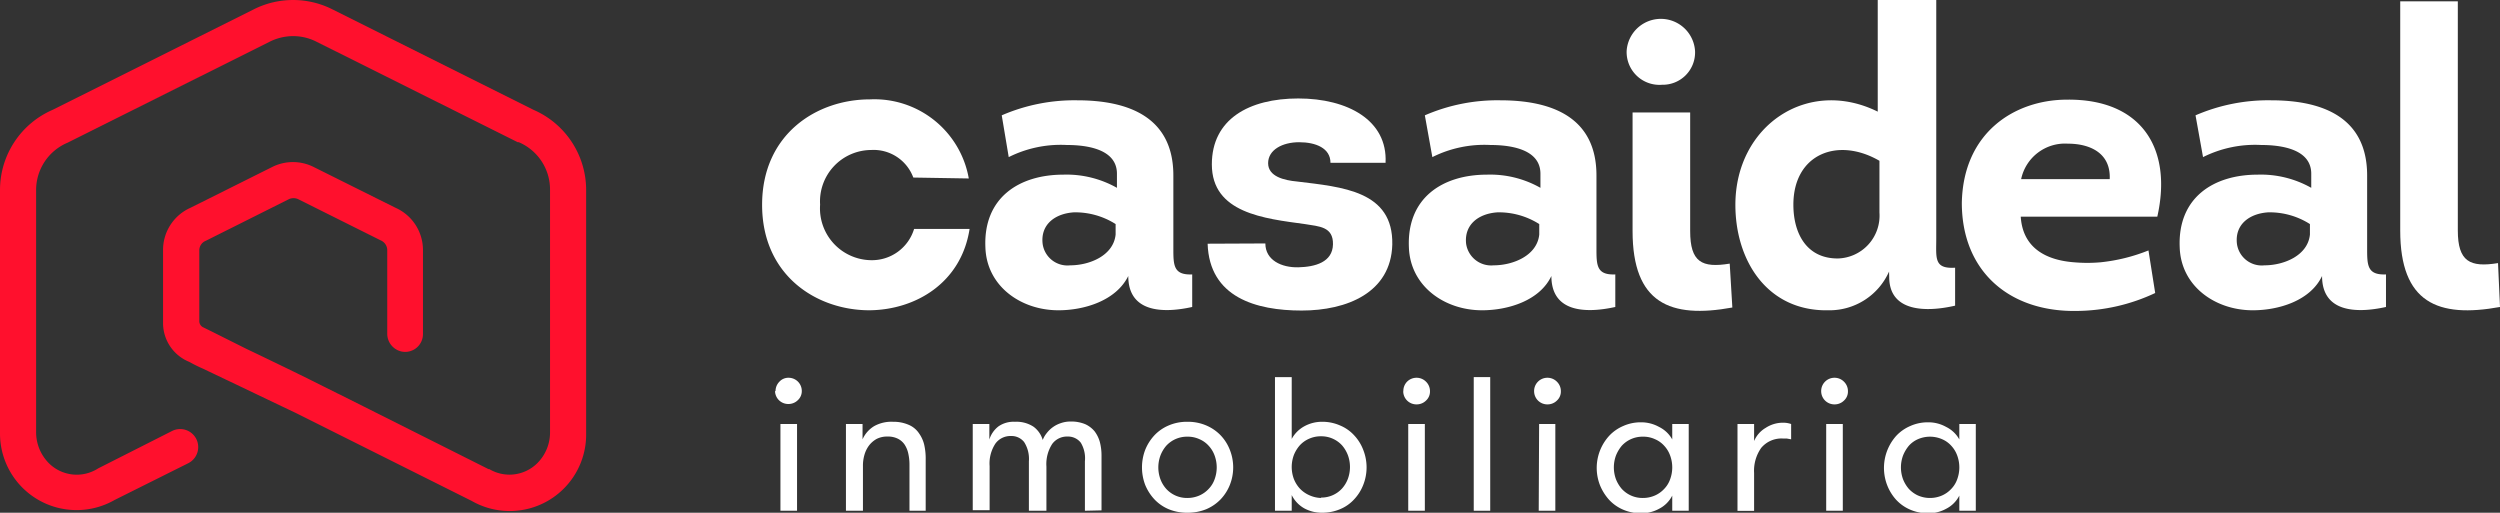 <svg xmlns="http://www.w3.org/2000/svg" viewBox="0 0 189.67 38.9"><rect x="0" y="0" width="189.67" height="38.9" fill="#333333" stroke="none"/><defs><style>.cls-1{fill:#fff;}.cls-2{fill:#ff102d;}</style></defs><g id="Capa_2" data-name="Capa 2"><g id="Layer_1" data-name="Layer 1"><path class="cls-1" d="M69.29,13.47a3.21,3.21,0,0,0-3.2-2.09,3.9,3.9,0,0,0-3.87,4.15,3.93,3.93,0,0,0,3.87,4.21,3.34,3.34,0,0,0,3.26-2.37h4.21c-.63,4.08-4.08,6.14-7.6,6.17-4,0-8.14-2.63-8.14-8s4.15-8,8.17-8a7.27,7.27,0,0,1,7.51,6Z"/><path class="cls-1" d="M80.3,23.54c-2.85,0-5.45-1.83-5.54-4.78-.16-3.74,2.53-5.51,5.92-5.51a7.78,7.78,0,0,1,4.06,1V13.18c0-1.87-2.28-2.18-3.81-2.18a8.8,8.8,0,0,0-4.4.92L76,8.75a13.86,13.86,0,0,1,5.73-1.14c3.93,0,7.29,1.3,7.29,5.7v5.51c0,1.3,0,2.06,1.43,2l0,2.47c-2.31.51-4.85.38-4.85-2.35C84.67,22.82,82.26,23.54,80.3,23.54ZM84.64,17a5.71,5.71,0,0,0-3.17-.89c-1.39.09-2.53.89-2.37,2.37a1.9,1.9,0,0,0,2.09,1.65c1.46,0,3.29-.73,3.45-2.34Z"/><path class="cls-1" d="M96,18.47c0,1.27,1.23,1.84,2.5,1.81s2.6-.38,2.63-1.74S100.06,17.18,99,17c-3.07-.42-7.06-.83-7.06-4.53,0-3.43,2.82-5,6.56-5s6.78,1.65,6.62,4.88h-4.18c0-1.11-1.11-1.56-2.38-1.56s-2.35.58-2.35,1.59,1.21,1.3,2.19,1.39c3.42.42,7.32.7,7.23,4.79-.1,3.64-3.43,5-6.88,5s-7-1-7.13-5.07Z"/><path class="cls-1" d="M112.44,23.54c-2.85,0-5.45-1.83-5.55-4.78-.16-3.74,2.54-5.51,5.93-5.51a7.74,7.74,0,0,1,4.05,1V13.18c0-1.87-2.28-2.18-3.8-2.18a8.8,8.8,0,0,0-4.4.92l-.57-3.17a13.79,13.79,0,0,1,5.73-1.14c3.93,0,7.29,1.3,7.29,5.7v5.51c0,1.3,0,2.06,1.43,2l0,2.47c-2.32.51-4.85.38-4.85-2.35C116.81,22.82,114.4,23.54,112.44,23.54ZM116.78,17a5.71,5.71,0,0,0-3.17-.89c-1.39.09-2.53.89-2.38,2.37a1.92,1.92,0,0,0,2.09,1.65c1.46,0,3.3-.73,3.46-2.34Z"/><path class="cls-1" d="M143.32,20.6a4.94,4.94,0,0,1-4.59,2.94c-4.63.1-7.07-3.74-7.07-8,0-6,5.48-9.7,10.8-7.07V0h4.44V18.09c0,1.49-.19,2.32,1.43,2.22l0,2.88c-2.22.51-5,.48-5-2.18Zm-.73-8.4c-3.17-1.84-6.53-.51-6.53,3.33,0,2.18,1,4.08,3.36,4.08a3.25,3.25,0,0,0,3.17-3.48Z"/><path class="cls-1" d="M163.67,16.44H153.31c.15,2.38,1.93,3.3,4.05,3.46a11.51,11.51,0,0,0,2,0A13.41,13.41,0,0,0,163,19l.51,3.23a14.21,14.21,0,0,1-5.92,1.36c-5.14.1-8.75-3-8.75-8.2.1-5.33,4-7.83,8-7.83C162.46,7.51,164.84,11.25,163.67,16.44Zm-10.33-2.85h6.72c.09-2-1.53-2.69-3.17-2.69A3.4,3.4,0,0,0,153.34,13.59Z"/><path class="cls-1" d="M170.91,23.54c-2.85,0-5.45-1.83-5.54-4.78-.16-3.74,2.53-5.51,5.92-5.51a7.78,7.78,0,0,1,4.06,1V13.18c0-1.87-2.28-2.18-3.8-2.18a8.81,8.81,0,0,0-4.41.92l-.57-3.17a13.87,13.87,0,0,1,5.74-1.14c3.92,0,7.28,1.3,7.28,5.7v5.51c0,1.3,0,2.06,1.43,2l0,2.47c-2.31.51-4.85.38-4.85-2.35C175.28,22.82,172.88,23.54,170.91,23.54ZM175.25,17a5.68,5.68,0,0,0-3.17-.89c-1.39.09-2.53.89-2.37,2.37a1.9,1.9,0,0,0,2.09,1.65c1.46,0,3.29-.73,3.45-2.34Z"/><path class="cls-1" d="M186.47.1V17.49c0,2.35.92,2.82,3.05,2.47l.15,3.33c-4.72.86-7.57-.32-7.57-5.8V.1Z"/><path class="cls-1" d="M126.1,6.43a2.45,2.45,0,0,0,2.5-2.56,2.6,2.6,0,0,0-5.19,0A2.49,2.49,0,0,0,126.1,6.43Z"/><path class="cls-1" d="M131.23,20c-2.12.35-3-.12-3-2.47v-9h-4.37v9c0,5.48,2.85,6.66,7.57,5.8Z"/><path class="cls-1" d="M58.84,29.69a1,1,0,0,1,.29-.73.92.92,0,0,1,.7-.3,1,1,0,0,1,1,1,.92.92,0,0,1-.3.7,1,1,0,0,1-.73.29,1,1,0,0,1-1-1Zm.37,2.48h1.26v6.58H59.21Z"/><path class="cls-1" d="M64.18,32.17h1.26v1.16a2.22,2.22,0,0,1,.88-1A2.69,2.69,0,0,1,67.75,32a2.87,2.87,0,0,1,1.19.23,1.76,1.76,0,0,1,.78.64,2.49,2.49,0,0,1,.39.84,4.69,4.69,0,0,1,.12,1.16v3.88H69V35.26a3.89,3.89,0,0,0-.09-.85,2,2,0,0,0-.28-.68,1.34,1.34,0,0,0-.52-.45,1.67,1.67,0,0,0-.78-.16,1.74,1.74,0,0,0-.82.18,1.88,1.88,0,0,0-.58.5,2.19,2.19,0,0,0-.35.72,2.94,2.94,0,0,0-.11.84v3.39H64.18Z"/><path class="cls-1" d="M82.31,38.75V35A2.3,2.3,0,0,0,82,33.59a1.22,1.22,0,0,0-1-.47,1.39,1.39,0,0,0-1.17.56,2.81,2.81,0,0,0-.44,1.72v3.35H78.06V35a2.37,2.37,0,0,0-.36-1.46,1.21,1.21,0,0,0-1-.46,1.41,1.41,0,0,0-1.17.56,2.74,2.74,0,0,0-.45,1.72v3.35H73.8V32.17h1.26v1.18a2,2,0,0,1,.69-1A2,2,0,0,1,77,32a2.35,2.35,0,0,1,1.42.38,1.91,1.91,0,0,1,.69,1,1.93,1.93,0,0,1,.31-.53,2.21,2.21,0,0,1,1.07-.75,2.21,2.21,0,0,1,.74-.12,2.77,2.77,0,0,1,1.1.2,2,2,0,0,1,.72.55,2.46,2.46,0,0,1,.4.83,4.11,4.11,0,0,1,.12,1v4.16Z"/><path class="cls-1" d="M90.08,38.9a3.63,3.63,0,0,1-1.42-.27,3.18,3.18,0,0,1-1.08-.75,3.62,3.62,0,0,1-.7-1.1,3.75,3.75,0,0,1,0-2.64,3.55,3.55,0,0,1,.7-1.11,3.18,3.18,0,0,1,1.08-.75A3.46,3.46,0,0,1,90.08,32a3.52,3.52,0,0,1,1.44.28,3.32,3.32,0,0,1,1.09.75,3.37,3.37,0,0,1,.7,1.11,3.61,3.61,0,0,1,0,2.64,3.44,3.44,0,0,1-.7,1.1,3.32,3.32,0,0,1-1.09.75A3.7,3.7,0,0,1,90.08,38.9Zm0-1.12a2.26,2.26,0,0,0,.92-.19,2.12,2.12,0,0,0,.7-.5,2,2,0,0,0,.45-.73,2.61,2.61,0,0,0,0-1.8,2.17,2.17,0,0,0-.45-.74,2,2,0,0,0-.7-.5,2.1,2.1,0,0,0-.92-.19,2.13,2.13,0,0,0-1.6.69,2.5,2.5,0,0,0-.44.74,2.61,2.61,0,0,0,0,1.8,2.33,2.33,0,0,0,.44.73,2.13,2.13,0,0,0,1.6.69Z"/><path class="cls-1" d="M98,38.75H96.73V28.61H98V33.3a2.39,2.39,0,0,1,.94-.95,2.77,2.77,0,0,1,1.35-.35,3.31,3.31,0,0,1,1.38.28,3,3,0,0,1,1.07.75,3.35,3.35,0,0,1,.69,1.11,3.61,3.61,0,0,1,0,2.64,3.41,3.41,0,0,1-.69,1.1,3,3,0,0,1-1.07.75,3.47,3.47,0,0,1-1.38.27,2.76,2.76,0,0,1-1.35-.34,2.35,2.35,0,0,1-.94-1Zm2.23-1a2.13,2.13,0,0,0,1.59-.69,2.33,2.33,0,0,0,.44-.73,2.61,2.61,0,0,0,0-1.8,2.5,2.5,0,0,0-.44-.74,2.13,2.13,0,0,0-1.59-.69,2.17,2.17,0,0,0-.92.19,2.08,2.08,0,0,0-.7.5,2.53,2.53,0,0,0-.45.74,2.61,2.61,0,0,0,0,1.8,2.36,2.36,0,0,0,.45.73,2.23,2.23,0,0,0,.7.5A2.33,2.33,0,0,0,100.21,37.78Z"/><path class="cls-1" d="M106.47,29.69a1,1,0,0,1,.28-.73,1,1,0,0,1,.71-.3,1,1,0,0,1,.73.3,1,1,0,0,1,.3.73.92.92,0,0,1-.3.7,1,1,0,0,1-.73.29,1,1,0,0,1-1-1Zm.37,2.48h1.26v6.58h-1.26Z"/><path class="cls-1" d="M111.81,28.61h1.25V38.75h-1.25Z"/><path class="cls-1" d="M116.39,29.69a1,1,0,0,1,.29-.73,1,1,0,0,1,.71-.3,1,1,0,0,1,.73.3,1,1,0,0,1,.3.73.92.92,0,0,1-.3.7,1,1,0,0,1-.73.29,1,1,0,0,1-1-1Zm.38,2.48H118v6.58h-1.26Z"/><path class="cls-1" d="M128.12,32.17v6.58h-1.25V37.6a2.26,2.26,0,0,1-1,1,2.76,2.76,0,0,1-1.35.34,3.38,3.38,0,0,1-1.37-.27,3.14,3.14,0,0,1-1.07-.75,3.79,3.79,0,0,1-.69-1.1,3.61,3.61,0,0,1,.69-3.75,3.14,3.14,0,0,1,1.07-.75,3.23,3.23,0,0,1,1.37-.28,2.77,2.77,0,0,1,1.35.35,2.29,2.29,0,0,1,1,.95V32.17Zm-3.48,5.61a2.26,2.26,0,0,0,.92-.19,2.12,2.12,0,0,0,.7-.5,2,2,0,0,0,.45-.73,2.61,2.61,0,0,0,0-1.8,2.17,2.17,0,0,0-.45-.74,2,2,0,0,0-.7-.5,2.1,2.1,0,0,0-.92-.19,2.13,2.13,0,0,0-1.6.69,2.74,2.74,0,0,0-.44.74,2.61,2.61,0,0,0,0,1.8,2.54,2.54,0,0,0,.44.73,2.13,2.13,0,0,0,1.6.69Z"/><path class="cls-1" d="M135.89,33.33l-.33-.06h-.29a2,2,0,0,0-1.65.71,3,3,0,0,0-.54,1.9v2.88h-1.26V32.17h1.26v1.29a2.12,2.12,0,0,1,.88-1,2.39,2.39,0,0,1,1.31-.39,1.83,1.83,0,0,1,.62.1Z"/><path class="cls-1" d="M138.17,29.69a1,1,0,0,1,.29-.73,1,1,0,0,1,.71-.3,1,1,0,0,1,.73.3,1,1,0,0,1,.3.73.92.92,0,0,1-.3.7,1,1,0,0,1-.73.29,1,1,0,0,1-1-1Zm.38,2.48h1.26v6.58h-1.26Z"/><path class="cls-1" d="M149.9,32.17v6.58h-1.25V37.6a2.26,2.26,0,0,1-1,1,2.74,2.74,0,0,1-1.35.34,3.38,3.38,0,0,1-1.37-.27,3.14,3.14,0,0,1-1.07-.75,3.56,3.56,0,0,1-.68-1.1,3.65,3.65,0,0,1,.68-3.75,3.14,3.14,0,0,1,1.07-.75,3.23,3.23,0,0,1,1.37-.28,2.74,2.74,0,0,1,1.35.35,2.29,2.29,0,0,1,1,.95V32.17Zm-3.48,5.61a2.26,2.26,0,0,0,.92-.19,2.12,2.12,0,0,0,.7-.5,2,2,0,0,0,.45-.73,2.61,2.61,0,0,0,0-1.8,2.17,2.17,0,0,0-.45-.74,2,2,0,0,0-.7-.5,2.3,2.3,0,0,0-1.83,0,2,2,0,0,0-.69.5,2.74,2.74,0,0,0-.44.74,2.61,2.61,0,0,0,0,1.8,2.54,2.54,0,0,0,.44.73,2.19,2.19,0,0,0,.69.5A2.24,2.24,0,0,0,146.42,37.78Z"/><path class="cls-2" d="M40.47,8.33,25.18.69a6.63,6.63,0,0,0-5.89,0L4,8.33a6.63,6.63,0,0,0-4,6.09V32.93a5.81,5.81,0,0,0,8.7,5l5.57-2.78a1.37,1.37,0,0,0,.62-1.85h0a1.37,1.37,0,0,0-1.84-.6L7.44,35.54l-.08.05a3,3,0,0,1-3.56-.36,3.33,3.33,0,0,1-1.06-2.48V14.42a3.89,3.89,0,0,1,2.38-3.59L20.51,3.14a4,4,0,0,1,1.73-.4,3.91,3.91,0,0,1,1.72.4l15.32,7.65.08,0a3.9,3.9,0,0,1,2.37,3.59V32.76a3.29,3.29,0,0,1-1.06,2.47,3,3,0,0,1-3.55.36l-.06,0,0,0L25.78,29.93l-.15-.07h0l-2-1c-.82-.41-3-1.47-4.95-2.4h0L16,25.12l-.61-.3a.52.52,0,0,1-.27-.44V19a.78.78,0,0,1,.49-.73l6.31-3.16a.85.85,0,0,1,.7,0l6.27,3.13,0,0a.81.81,0,0,1,.49.75v6.3a1.38,1.38,0,0,0,1.09,1.38,1.35,1.35,0,0,0,1.62-1.33V19A3.51,3.51,0,0,0,30,15.76l-6.22-3.1a3.51,3.51,0,0,0-3.11,0l-6.21,3.1A3.5,3.5,0,0,0,12.37,19v5.52a3.18,3.18,0,0,0,2,2.94,11.44,11.44,0,0,0,1.05.52l2.81,1.34c1.38.66,2.8,1.34,4.19,2L35.78,38a5.8,5.8,0,0,0,8.69-5V14.42A6.63,6.63,0,0,0,40.47,8.33Z"/></g></g></svg>